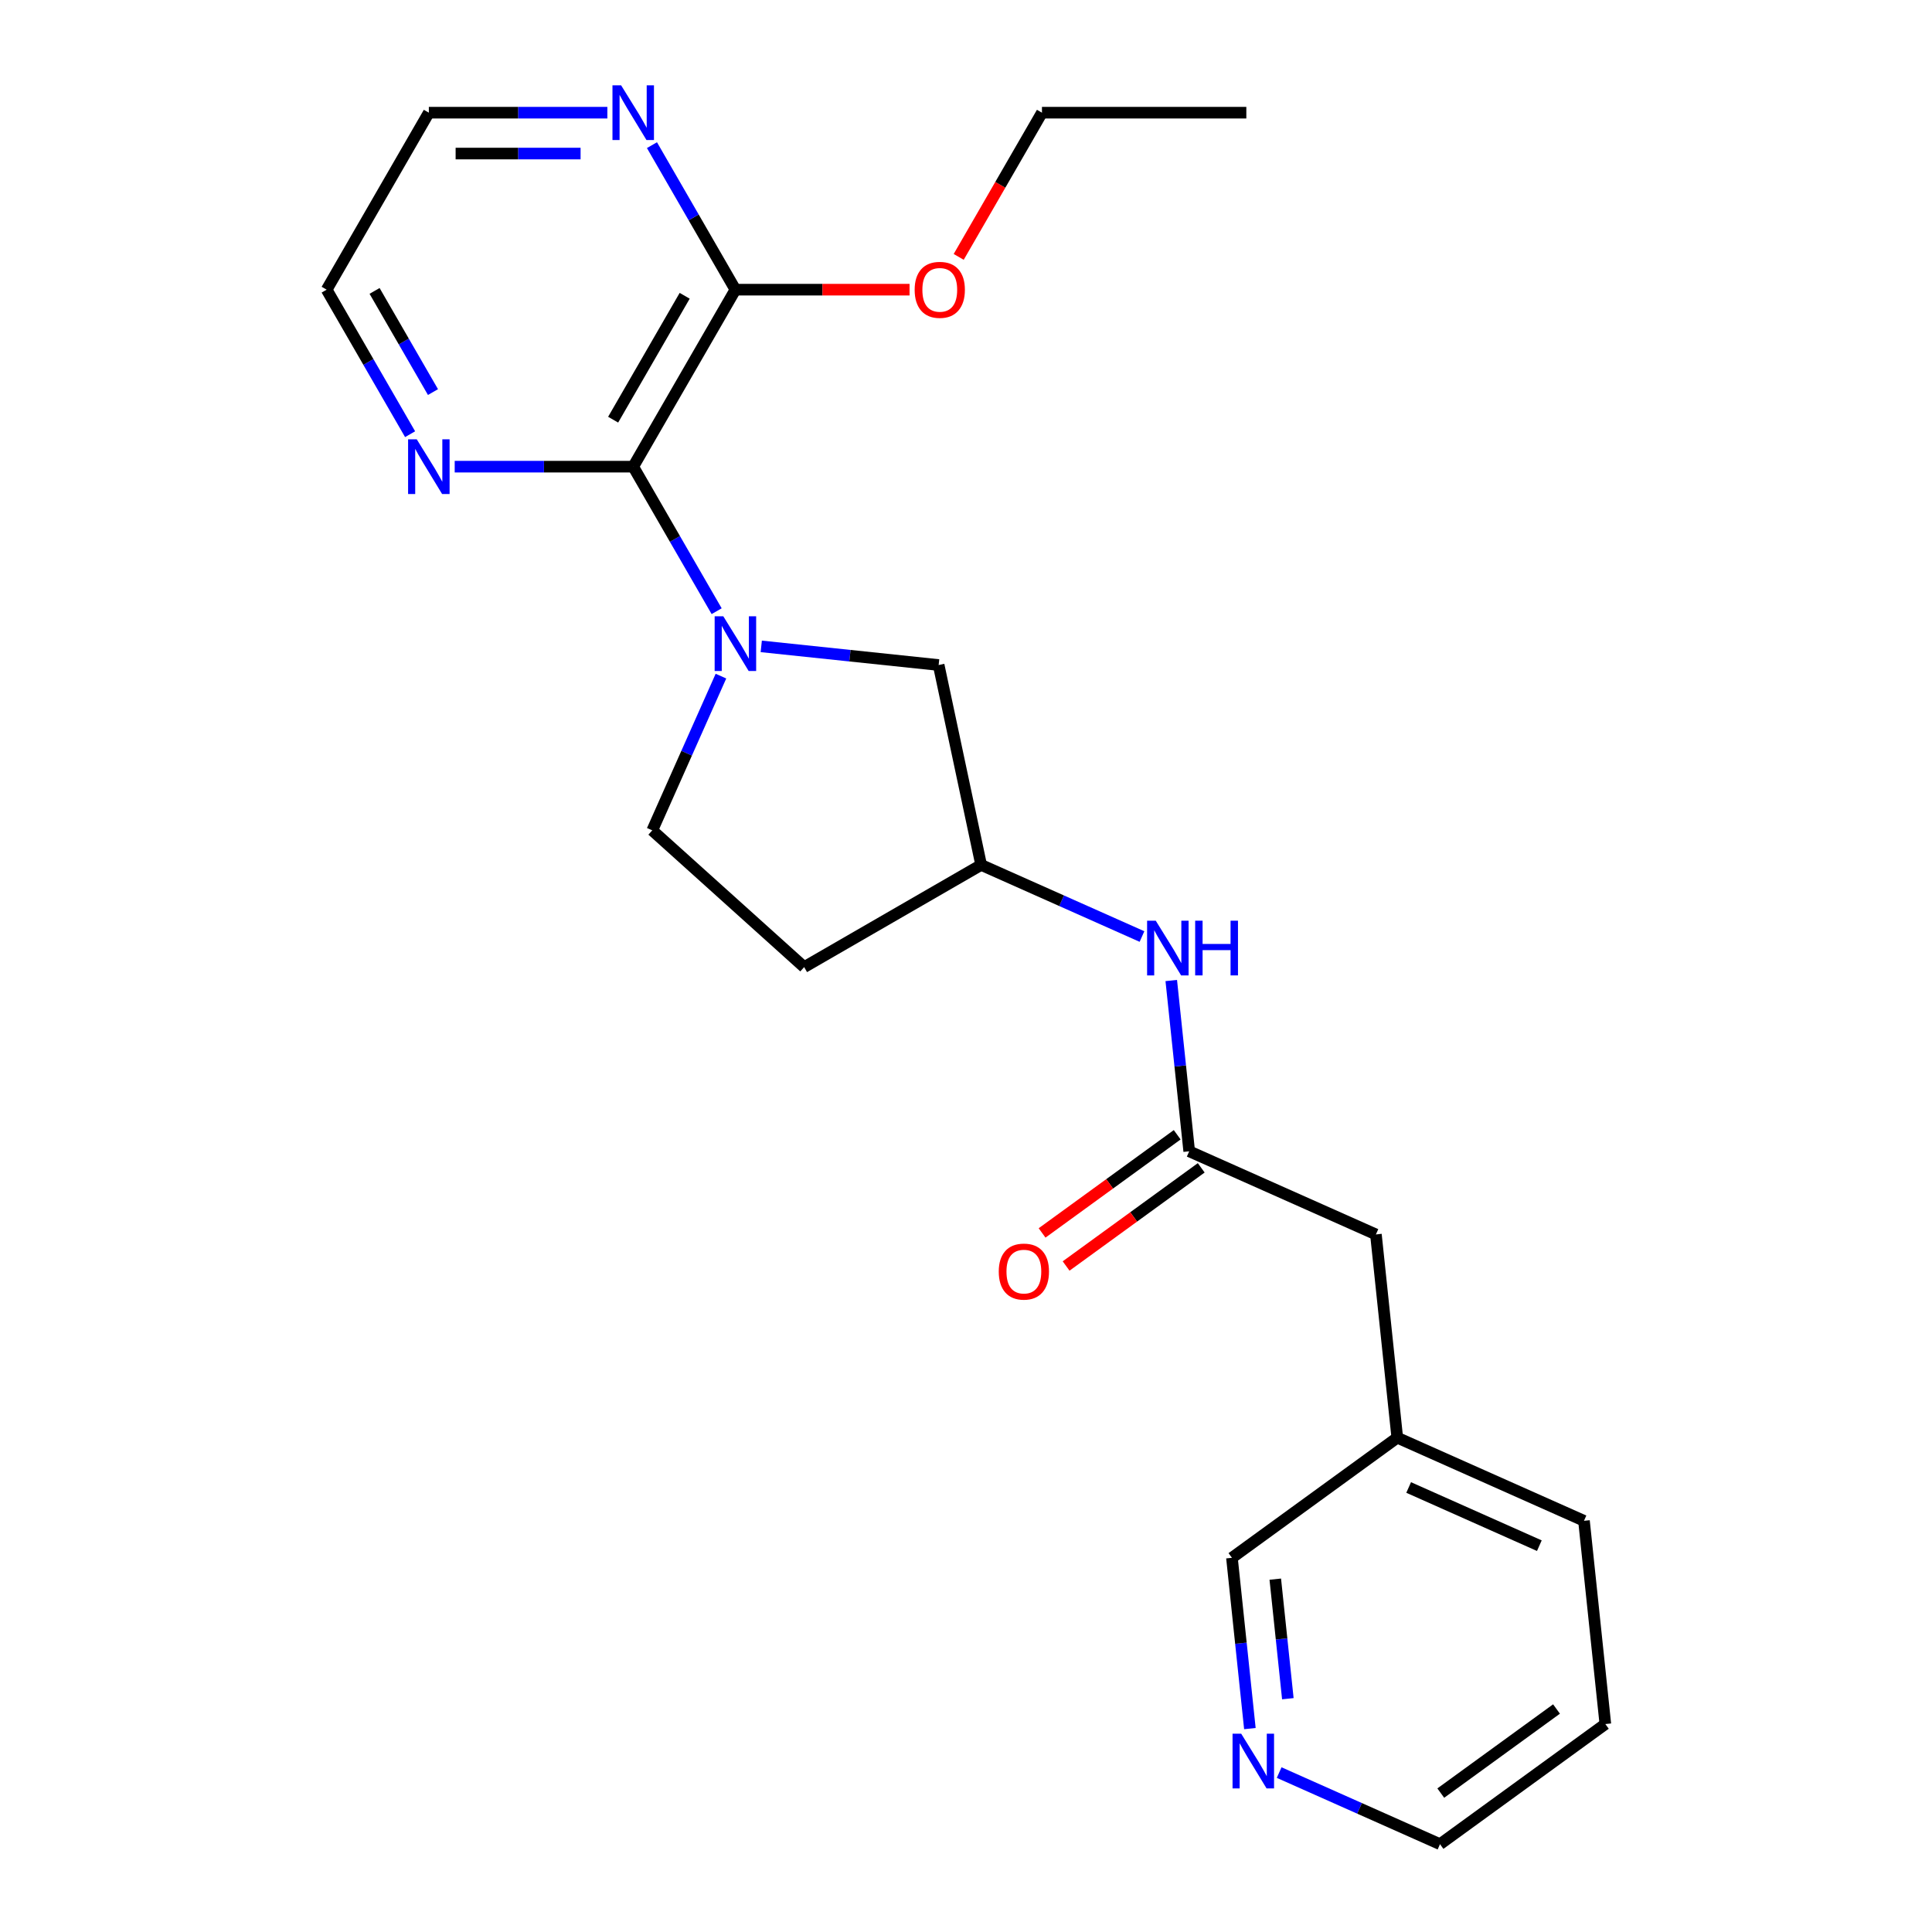<?xml version='1.0' encoding='iso-8859-1'?>
<svg version='1.1' baseProfile='full'
              xmlns='http://www.w3.org/2000/svg'
                      xmlns:rdkit='http://www.rdkit.org/xml'
                      xmlns:xlink='http://www.w3.org/1999/xlink'
                  xml:space='preserve'
width='1000px' height='1000px' viewBox='0 0 1000 1000'>
<!-- END OF HEADER -->
<rect style='opacity:1.0;fill:#FFFFFF;stroke:none' width='1000' height='1000' x='0' y='0'> </rect>
<path class='bond-0' d='M 370.941,316.351 L 349.346,278.948' style='fill:none;fill-rule:evenodd;stroke:#0000FF;stroke-width:6px;stroke-linecap:butt;stroke-linejoin:miter;stroke-opacity:1' />
<path class='bond-0' d='M 349.346,278.948 L 327.752,241.545' style='fill:none;fill-rule:evenodd;stroke:#000000;stroke-width:6px;stroke-linecap:butt;stroke-linejoin:miter;stroke-opacity:1' />
<path class='bond-3' d='M 394.027,334.562 L 439.937,339.387' style='fill:none;fill-rule:evenodd;stroke:#0000FF;stroke-width:6px;stroke-linecap:butt;stroke-linejoin:miter;stroke-opacity:1' />
<path class='bond-3' d='M 439.937,339.387 L 485.846,344.212' style='fill:none;fill-rule:evenodd;stroke:#000000;stroke-width:6px;stroke-linecap:butt;stroke-linejoin:miter;stroke-opacity:1' />
<path class='bond-6' d='M 373.161,349.96 L 355.389,389.876' style='fill:none;fill-rule:evenodd;stroke:#0000FF;stroke-width:6px;stroke-linecap:butt;stroke-linejoin:miter;stroke-opacity:1' />
<path class='bond-6' d='M 355.389,389.876 L 337.617,429.792' style='fill:none;fill-rule:evenodd;stroke:#000000;stroke-width:6px;stroke-linecap:butt;stroke-linejoin:miter;stroke-opacity:1' />
<path class='bond-1' d='M 327.752,241.545 L 380.643,149.935' style='fill:none;fill-rule:evenodd;stroke:#000000;stroke-width:6px;stroke-linecap:butt;stroke-linejoin:miter;stroke-opacity:1' />
<path class='bond-1' d='M 317.363,217.225 L 354.387,153.098' style='fill:none;fill-rule:evenodd;stroke:#000000;stroke-width:6px;stroke-linecap:butt;stroke-linejoin:miter;stroke-opacity:1' />
<path class='bond-4' d='M 327.752,241.545 L 281.553,241.545' style='fill:none;fill-rule:evenodd;stroke:#000000;stroke-width:6px;stroke-linecap:butt;stroke-linejoin:miter;stroke-opacity:1' />
<path class='bond-4' d='M 281.553,241.545 L 235.354,241.545' style='fill:none;fill-rule:evenodd;stroke:#0000FF;stroke-width:6px;stroke-linecap:butt;stroke-linejoin:miter;stroke-opacity:1' />
<path class='bond-7' d='M 380.643,149.935 L 359.048,112.532' style='fill:none;fill-rule:evenodd;stroke:#000000;stroke-width:6px;stroke-linecap:butt;stroke-linejoin:miter;stroke-opacity:1' />
<path class='bond-7' d='M 359.048,112.532 L 337.454,75.129' style='fill:none;fill-rule:evenodd;stroke:#0000FF;stroke-width:6px;stroke-linecap:butt;stroke-linejoin:miter;stroke-opacity:1' />
<path class='bond-13' d='M 380.643,149.935 L 425.712,149.935' style='fill:none;fill-rule:evenodd;stroke:#000000;stroke-width:6px;stroke-linecap:butt;stroke-linejoin:miter;stroke-opacity:1' />
<path class='bond-13' d='M 425.712,149.935 L 470.781,149.935' style='fill:none;fill-rule:evenodd;stroke:#FF0000;stroke-width:6px;stroke-linecap:butt;stroke-linejoin:miter;stroke-opacity:1' />
<path class='bond-2' d='M 615.533,595.911 L 610.888,551.712' style='fill:none;fill-rule:evenodd;stroke:#000000;stroke-width:6px;stroke-linecap:butt;stroke-linejoin:miter;stroke-opacity:1' />
<path class='bond-2' d='M 610.888,551.712 L 606.242,507.513' style='fill:none;fill-rule:evenodd;stroke:#0000FF;stroke-width:6px;stroke-linecap:butt;stroke-linejoin:miter;stroke-opacity:1' />
<path class='bond-9' d='M 609.316,587.354 L 574.348,612.759' style='fill:none;fill-rule:evenodd;stroke:#000000;stroke-width:6px;stroke-linecap:butt;stroke-linejoin:miter;stroke-opacity:1' />
<path class='bond-9' d='M 574.348,612.759 L 539.38,638.164' style='fill:none;fill-rule:evenodd;stroke:#FF0000;stroke-width:6px;stroke-linecap:butt;stroke-linejoin:miter;stroke-opacity:1' />
<path class='bond-9' d='M 621.751,604.469 L 586.783,629.875' style='fill:none;fill-rule:evenodd;stroke:#000000;stroke-width:6px;stroke-linecap:butt;stroke-linejoin:miter;stroke-opacity:1' />
<path class='bond-9' d='M 586.783,629.875 L 551.816,655.28' style='fill:none;fill-rule:evenodd;stroke:#FF0000;stroke-width:6px;stroke-linecap:butt;stroke-linejoin:miter;stroke-opacity:1' />
<path class='bond-12' d='M 615.533,595.911 L 712.17,638.937' style='fill:none;fill-rule:evenodd;stroke:#000000;stroke-width:6px;stroke-linecap:butt;stroke-linejoin:miter;stroke-opacity:1' />
<path class='bond-8' d='M 485.846,344.212 L 507.839,447.683' style='fill:none;fill-rule:evenodd;stroke:#000000;stroke-width:6px;stroke-linecap:butt;stroke-linejoin:miter;stroke-opacity:1' />
<path class='bond-16' d='M 212.267,224.74 L 190.673,187.338' style='fill:none;fill-rule:evenodd;stroke:#0000FF;stroke-width:6px;stroke-linecap:butt;stroke-linejoin:miter;stroke-opacity:1' />
<path class='bond-16' d='M 190.673,187.338 L 169.078,149.935' style='fill:none;fill-rule:evenodd;stroke:#000000;stroke-width:6px;stroke-linecap:butt;stroke-linejoin:miter;stroke-opacity:1' />
<path class='bond-16' d='M 224.111,202.941 L 208.995,176.759' style='fill:none;fill-rule:evenodd;stroke:#0000FF;stroke-width:6px;stroke-linecap:butt;stroke-linejoin:miter;stroke-opacity:1' />
<path class='bond-16' d='M 208.995,176.759 L 193.879,150.577' style='fill:none;fill-rule:evenodd;stroke:#000000;stroke-width:6px;stroke-linecap:butt;stroke-linejoin:miter;stroke-opacity:1' />
<path class='bond-5' d='M 591.091,484.749 L 549.465,466.216' style='fill:none;fill-rule:evenodd;stroke:#0000FF;stroke-width:6px;stroke-linecap:butt;stroke-linejoin:miter;stroke-opacity:1' />
<path class='bond-5' d='M 549.465,466.216 L 507.839,447.683' style='fill:none;fill-rule:evenodd;stroke:#000000;stroke-width:6px;stroke-linecap:butt;stroke-linejoin:miter;stroke-opacity:1' />
<path class='bond-11' d='M 337.617,429.792 L 416.229,500.574' style='fill:none;fill-rule:evenodd;stroke:#000000;stroke-width:6px;stroke-linecap:butt;stroke-linejoin:miter;stroke-opacity:1' />
<path class='bond-24' d='M 314.367,58.325 L 268.168,58.325' style='fill:none;fill-rule:evenodd;stroke:#0000FF;stroke-width:6px;stroke-linecap:butt;stroke-linejoin:miter;stroke-opacity:1' />
<path class='bond-24' d='M 268.168,58.325 L 221.969,58.325' style='fill:none;fill-rule:evenodd;stroke:#000000;stroke-width:6px;stroke-linecap:butt;stroke-linejoin:miter;stroke-opacity:1' />
<path class='bond-24' d='M 300.508,79.481 L 268.168,79.481' style='fill:none;fill-rule:evenodd;stroke:#0000FF;stroke-width:6px;stroke-linecap:butt;stroke-linejoin:miter;stroke-opacity:1' />
<path class='bond-24' d='M 268.168,79.481 L 235.829,79.481' style='fill:none;fill-rule:evenodd;stroke:#000000;stroke-width:6px;stroke-linecap:butt;stroke-linejoin:miter;stroke-opacity:1' />
<path class='bond-23' d='M 507.839,447.683 L 416.229,500.574' style='fill:none;fill-rule:evenodd;stroke:#000000;stroke-width:6px;stroke-linecap:butt;stroke-linejoin:miter;stroke-opacity:1' />
<path class='bond-10' d='M 646.939,894.715 L 642.293,850.516' style='fill:none;fill-rule:evenodd;stroke:#0000FF;stroke-width:6px;stroke-linecap:butt;stroke-linejoin:miter;stroke-opacity:1' />
<path class='bond-10' d='M 642.293,850.516 L 637.648,806.317' style='fill:none;fill-rule:evenodd;stroke:#000000;stroke-width:6px;stroke-linecap:butt;stroke-linejoin:miter;stroke-opacity:1' />
<path class='bond-10' d='M 666.586,879.244 L 663.334,848.305' style='fill:none;fill-rule:evenodd;stroke:#0000FF;stroke-width:6px;stroke-linecap:butt;stroke-linejoin:miter;stroke-opacity:1' />
<path class='bond-10' d='M 663.334,848.305 L 660.082,817.365' style='fill:none;fill-rule:evenodd;stroke:#000000;stroke-width:6px;stroke-linecap:butt;stroke-linejoin:miter;stroke-opacity:1' />
<path class='bond-25' d='M 662.09,917.479 L 703.716,936.012' style='fill:none;fill-rule:evenodd;stroke:#0000FF;stroke-width:6px;stroke-linecap:butt;stroke-linejoin:miter;stroke-opacity:1' />
<path class='bond-25' d='M 703.716,936.012 L 745.342,954.545' style='fill:none;fill-rule:evenodd;stroke:#000000;stroke-width:6px;stroke-linecap:butt;stroke-linejoin:miter;stroke-opacity:1' />
<path class='bond-14' d='M 712.17,638.937 L 723.227,744.14' style='fill:none;fill-rule:evenodd;stroke:#000000;stroke-width:6px;stroke-linecap:butt;stroke-linejoin:miter;stroke-opacity:1' />
<path class='bond-19' d='M 496.22,132.97 L 517.768,95.647' style='fill:none;fill-rule:evenodd;stroke:#FF0000;stroke-width:6px;stroke-linecap:butt;stroke-linejoin:miter;stroke-opacity:1' />
<path class='bond-19' d='M 517.768,95.647 L 539.316,58.325' style='fill:none;fill-rule:evenodd;stroke:#000000;stroke-width:6px;stroke-linecap:butt;stroke-linejoin:miter;stroke-opacity:1' />
<path class='bond-15' d='M 723.227,744.14 L 637.648,806.317' style='fill:none;fill-rule:evenodd;stroke:#000000;stroke-width:6px;stroke-linecap:butt;stroke-linejoin:miter;stroke-opacity:1' />
<path class='bond-20' d='M 723.227,744.14 L 819.864,787.165' style='fill:none;fill-rule:evenodd;stroke:#000000;stroke-width:6px;stroke-linecap:butt;stroke-linejoin:miter;stroke-opacity:1' />
<path class='bond-20' d='M 729.118,769.921 L 796.764,800.039' style='fill:none;fill-rule:evenodd;stroke:#000000;stroke-width:6px;stroke-linecap:butt;stroke-linejoin:miter;stroke-opacity:1' />
<path class='bond-17' d='M 169.078,149.935 L 221.969,58.325' style='fill:none;fill-rule:evenodd;stroke:#000000;stroke-width:6px;stroke-linecap:butt;stroke-linejoin:miter;stroke-opacity:1' />
<path class='bond-18' d='M 745.342,954.545 L 830.922,892.368' style='fill:none;fill-rule:evenodd;stroke:#000000;stroke-width:6px;stroke-linecap:butt;stroke-linejoin:miter;stroke-opacity:1' />
<path class='bond-18' d='M 745.744,928.103 L 805.649,884.579' style='fill:none;fill-rule:evenodd;stroke:#000000;stroke-width:6px;stroke-linecap:butt;stroke-linejoin:miter;stroke-opacity:1' />
<path class='bond-22' d='M 539.316,58.325 L 645.099,58.325' style='fill:none;fill-rule:evenodd;stroke:#000000;stroke-width:6px;stroke-linecap:butt;stroke-linejoin:miter;stroke-opacity:1' />
<path class='bond-21' d='M 819.864,787.165 L 830.922,892.368' style='fill:none;fill-rule:evenodd;stroke:#000000;stroke-width:6px;stroke-linecap:butt;stroke-linejoin:miter;stroke-opacity:1' />
<path  class='atom-0' d='M 374.383 318.995
L 383.663 333.995
Q 384.583 335.475, 386.063 338.155
Q 387.543 340.835, 387.623 340.995
L 387.623 318.995
L 391.383 318.995
L 391.383 347.315
L 387.503 347.315
L 377.543 330.915
Q 376.383 328.995, 375.143 326.795
Q 373.943 324.595, 373.583 323.915
L 373.583 347.315
L 369.903 347.315
L 369.903 318.995
L 374.383 318.995
' fill='#0000FF'/>
<path  class='atom-5' d='M 215.709 227.385
L 224.989 242.385
Q 225.909 243.865, 227.389 246.545
Q 228.869 249.225, 228.949 249.385
L 228.949 227.385
L 232.709 227.385
L 232.709 255.705
L 228.829 255.705
L 218.869 239.305
Q 217.709 237.385, 216.469 235.185
Q 215.269 232.985, 214.909 232.305
L 214.909 255.705
L 211.229 255.705
L 211.229 227.385
L 215.709 227.385
' fill='#0000FF'/>
<path  class='atom-6' d='M 598.216 476.549
L 607.496 491.549
Q 608.416 493.029, 609.896 495.709
Q 611.376 498.389, 611.456 498.549
L 611.456 476.549
L 615.216 476.549
L 615.216 504.869
L 611.336 504.869
L 601.376 488.469
Q 600.216 486.549, 598.976 484.349
Q 597.776 482.149, 597.416 481.469
L 597.416 504.869
L 593.736 504.869
L 593.736 476.549
L 598.216 476.549
' fill='#0000FF'/>
<path  class='atom-6' d='M 618.616 476.549
L 622.456 476.549
L 622.456 488.589
L 636.936 488.589
L 636.936 476.549
L 640.776 476.549
L 640.776 504.869
L 636.936 504.869
L 636.936 491.789
L 622.456 491.789
L 622.456 504.869
L 618.616 504.869
L 618.616 476.549
' fill='#0000FF'/>
<path  class='atom-8' d='M 321.492 44.165
L 330.772 59.165
Q 331.692 60.645, 333.172 63.325
Q 334.652 66.005, 334.732 66.165
L 334.732 44.165
L 338.492 44.165
L 338.492 72.485
L 334.612 72.485
L 324.652 56.085
Q 323.492 54.165, 322.252 51.965
Q 321.052 49.765, 320.692 49.085
L 320.692 72.485
L 317.012 72.485
L 317.012 44.165
L 321.492 44.165
' fill='#0000FF'/>
<path  class='atom-10' d='M 516.954 658.169
Q 516.954 651.369, 520.314 647.569
Q 523.674 643.769, 529.954 643.769
Q 536.234 643.769, 539.594 647.569
Q 542.954 651.369, 542.954 658.169
Q 542.954 665.049, 539.554 668.969
Q 536.154 672.849, 529.954 672.849
Q 523.714 672.849, 520.314 668.969
Q 516.954 665.089, 516.954 658.169
M 529.954 669.649
Q 534.274 669.649, 536.594 666.769
Q 538.954 663.849, 538.954 658.169
Q 538.954 652.609, 536.594 649.809
Q 534.274 646.969, 529.954 646.969
Q 525.634 646.969, 523.274 649.769
Q 520.954 652.569, 520.954 658.169
Q 520.954 663.889, 523.274 666.769
Q 525.634 669.649, 529.954 669.649
' fill='#FF0000'/>
<path  class='atom-11' d='M 642.445 897.36
L 651.725 912.36
Q 652.645 913.84, 654.125 916.52
Q 655.605 919.2, 655.685 919.36
L 655.685 897.36
L 659.445 897.36
L 659.445 925.68
L 655.565 925.68
L 645.605 909.28
Q 644.445 907.36, 643.205 905.16
Q 642.005 902.96, 641.645 902.28
L 641.645 925.68
L 637.965 925.68
L 637.965 897.36
L 642.445 897.36
' fill='#0000FF'/>
<path  class='atom-14' d='M 473.425 150.015
Q 473.425 143.215, 476.785 139.415
Q 480.145 135.615, 486.425 135.615
Q 492.705 135.615, 496.065 139.415
Q 499.425 143.215, 499.425 150.015
Q 499.425 156.895, 496.025 160.815
Q 492.625 164.695, 486.425 164.695
Q 480.185 164.695, 476.785 160.815
Q 473.425 156.935, 473.425 150.015
M 486.425 161.495
Q 490.745 161.495, 493.065 158.615
Q 495.425 155.695, 495.425 150.015
Q 495.425 144.455, 493.065 141.655
Q 490.745 138.815, 486.425 138.815
Q 482.105 138.815, 479.745 141.615
Q 477.425 144.415, 477.425 150.015
Q 477.425 155.735, 479.745 158.615
Q 482.105 161.495, 486.425 161.495
' fill='#FF0000'/>
</svg>
